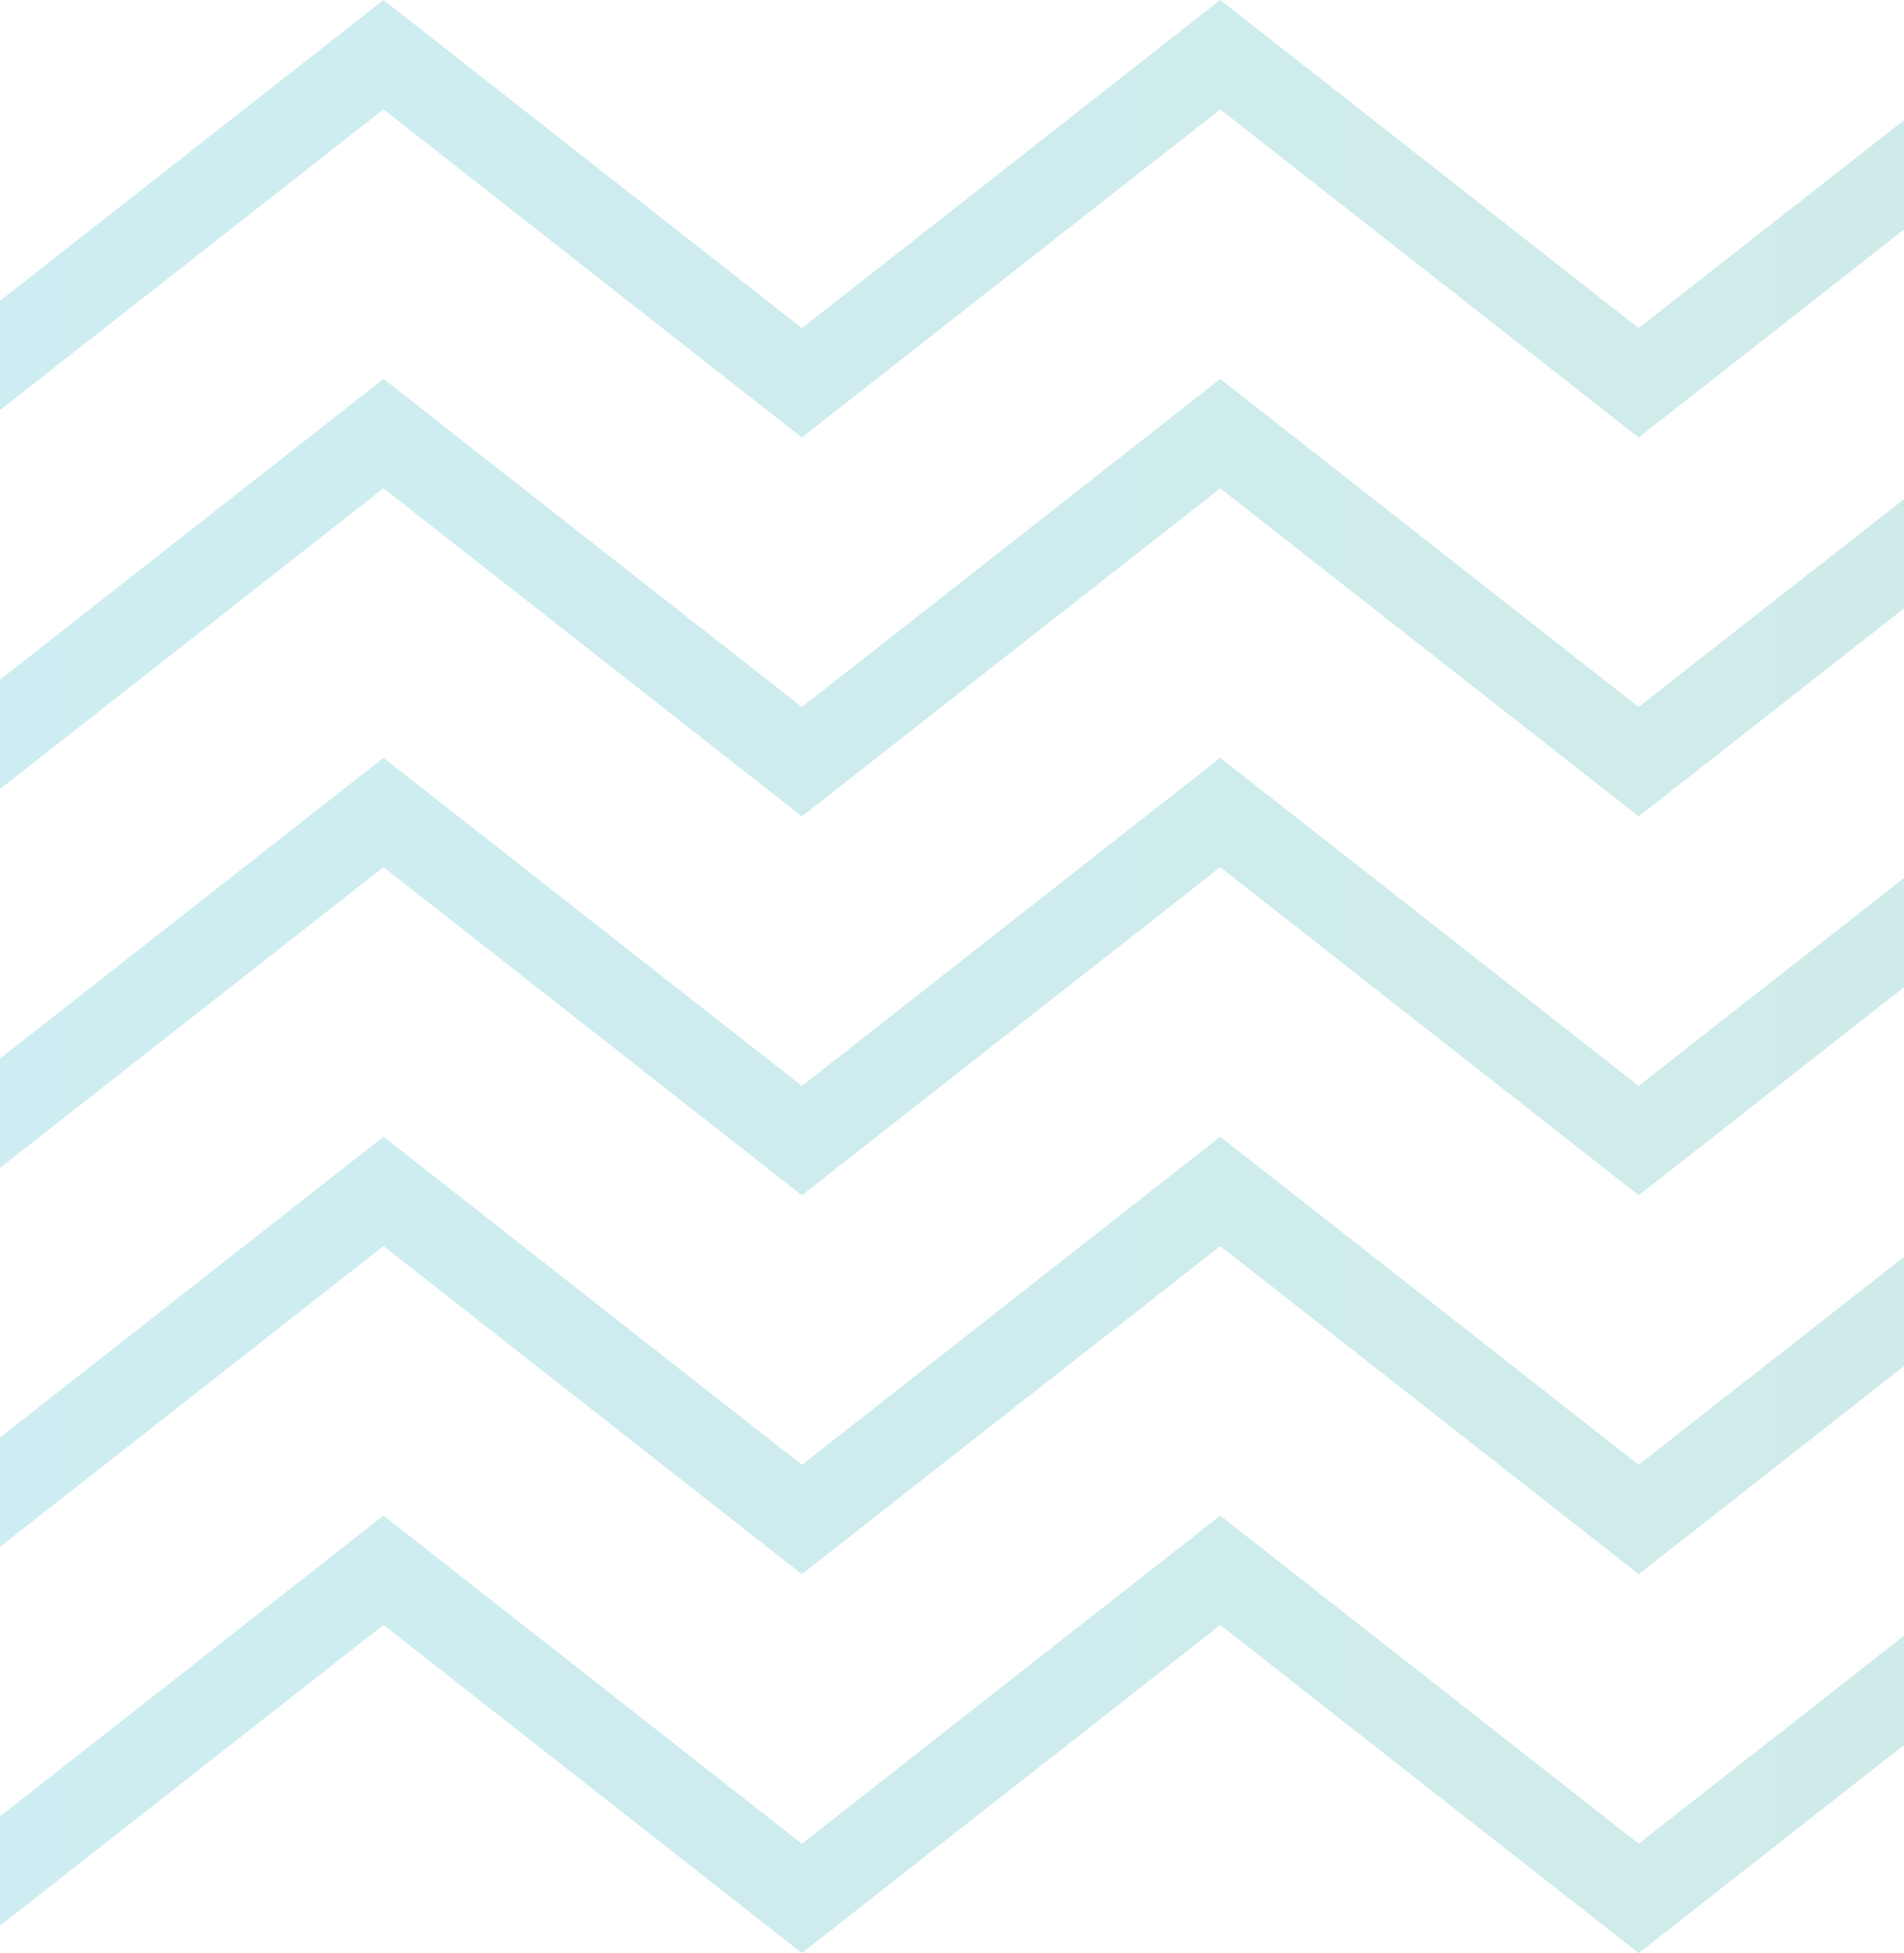 <svg width="78" height="80" viewBox="0 0 78 80" fill="none" xmlns="http://www.w3.org/2000/svg">
<g opacity="0.2" clip-path="url(#clip0_891_51213)">
<path d="M100 12.32V16.792L84.28 4.48L67.13 17.92L49.99 4.48L32.85 17.92L15.71 4.48L0 16.8V12.32L15.71 0L32.85 13.44L49.99 0L67.13 13.44L84.28 0L100 12.32Z" fill="url(#paint0_linear_891_51213)"/>
<path d="M100 27.84V32.312L84.28 20L67.13 33.44L49.99 20L32.85 33.44L15.71 20L0 32.32V27.84L15.71 15.52L32.85 28.96L49.99 15.52L67.13 28.96L84.28 15.52L100 27.84Z" fill="url(#paint1_linear_891_51213)"/>
<path d="M100 58.88V63.352L84.28 51.04L67.13 64.48L49.99 51.04L32.85 64.48L15.71 51.04L0 63.36V58.88L15.71 46.56L32.85 60L49.99 46.56L67.13 60L84.28 46.56L100 58.88Z" fill="url(#paint2_linear_891_51213)"/>
<path d="M100 43.36V47.832L84.28 35.52L67.13 48.96L49.99 35.52L32.85 48.96L15.71 35.52L0 47.84V43.36L15.71 31.04L32.85 44.48L49.99 31.04L67.13 44.48L84.28 31.04L100 43.36Z" fill="url(#paint3_linear_891_51213)"/>
<path d="M100 74.4V78.872L84.28 66.56L67.13 80L49.99 66.56L32.85 80L15.71 66.56L0 78.88V74.4L15.71 62.08L32.85 75.52L49.99 62.08L67.13 75.52L84.28 62.08L100 74.4Z" fill="url(#paint4_linear_891_51213)"/>
</g>
<defs>
<linearGradient id="paint0_linear_891_51213" x1="0" y1="8.96" x2="100" y2="8.96" gradientUnits="userSpaceOnUse">
<stop stop-color="#0AA5BD"/>
<stop offset="1" stop-color="#0F9A84"/>
</linearGradient>
<linearGradient id="paint1_linear_891_51213" x1="0" y1="24.48" x2="100" y2="24.48" gradientUnits="userSpaceOnUse">
<stop stop-color="#0AA5BD"/>
<stop offset="1" stop-color="#0F9A84"/>
</linearGradient>
<linearGradient id="paint2_linear_891_51213" x1="0" y1="55.52" x2="100" y2="55.52" gradientUnits="userSpaceOnUse">
<stop stop-color="#0AA5BD"/>
<stop offset="1" stop-color="#0F9A84"/>
</linearGradient>
<linearGradient id="paint3_linear_891_51213" x1="0" y1="40" x2="100" y2="40" gradientUnits="userSpaceOnUse">
<stop stop-color="#0AA5BD"/>
<stop offset="1" stop-color="#0F9A84"/>
</linearGradient>
<linearGradient id="paint4_linear_891_51213" x1="0" y1="71.04" x2="100" y2="71.04" gradientUnits="userSpaceOnUse">
<stop stop-color="#0AA5BD"/>
<stop offset="1" stop-color="#0F9A84"/>
</linearGradient>
<clipPath id="clip0_891_51213">
<rect width="100" height="80" fill="white"/>
</clipPath>
</defs>
</svg>
